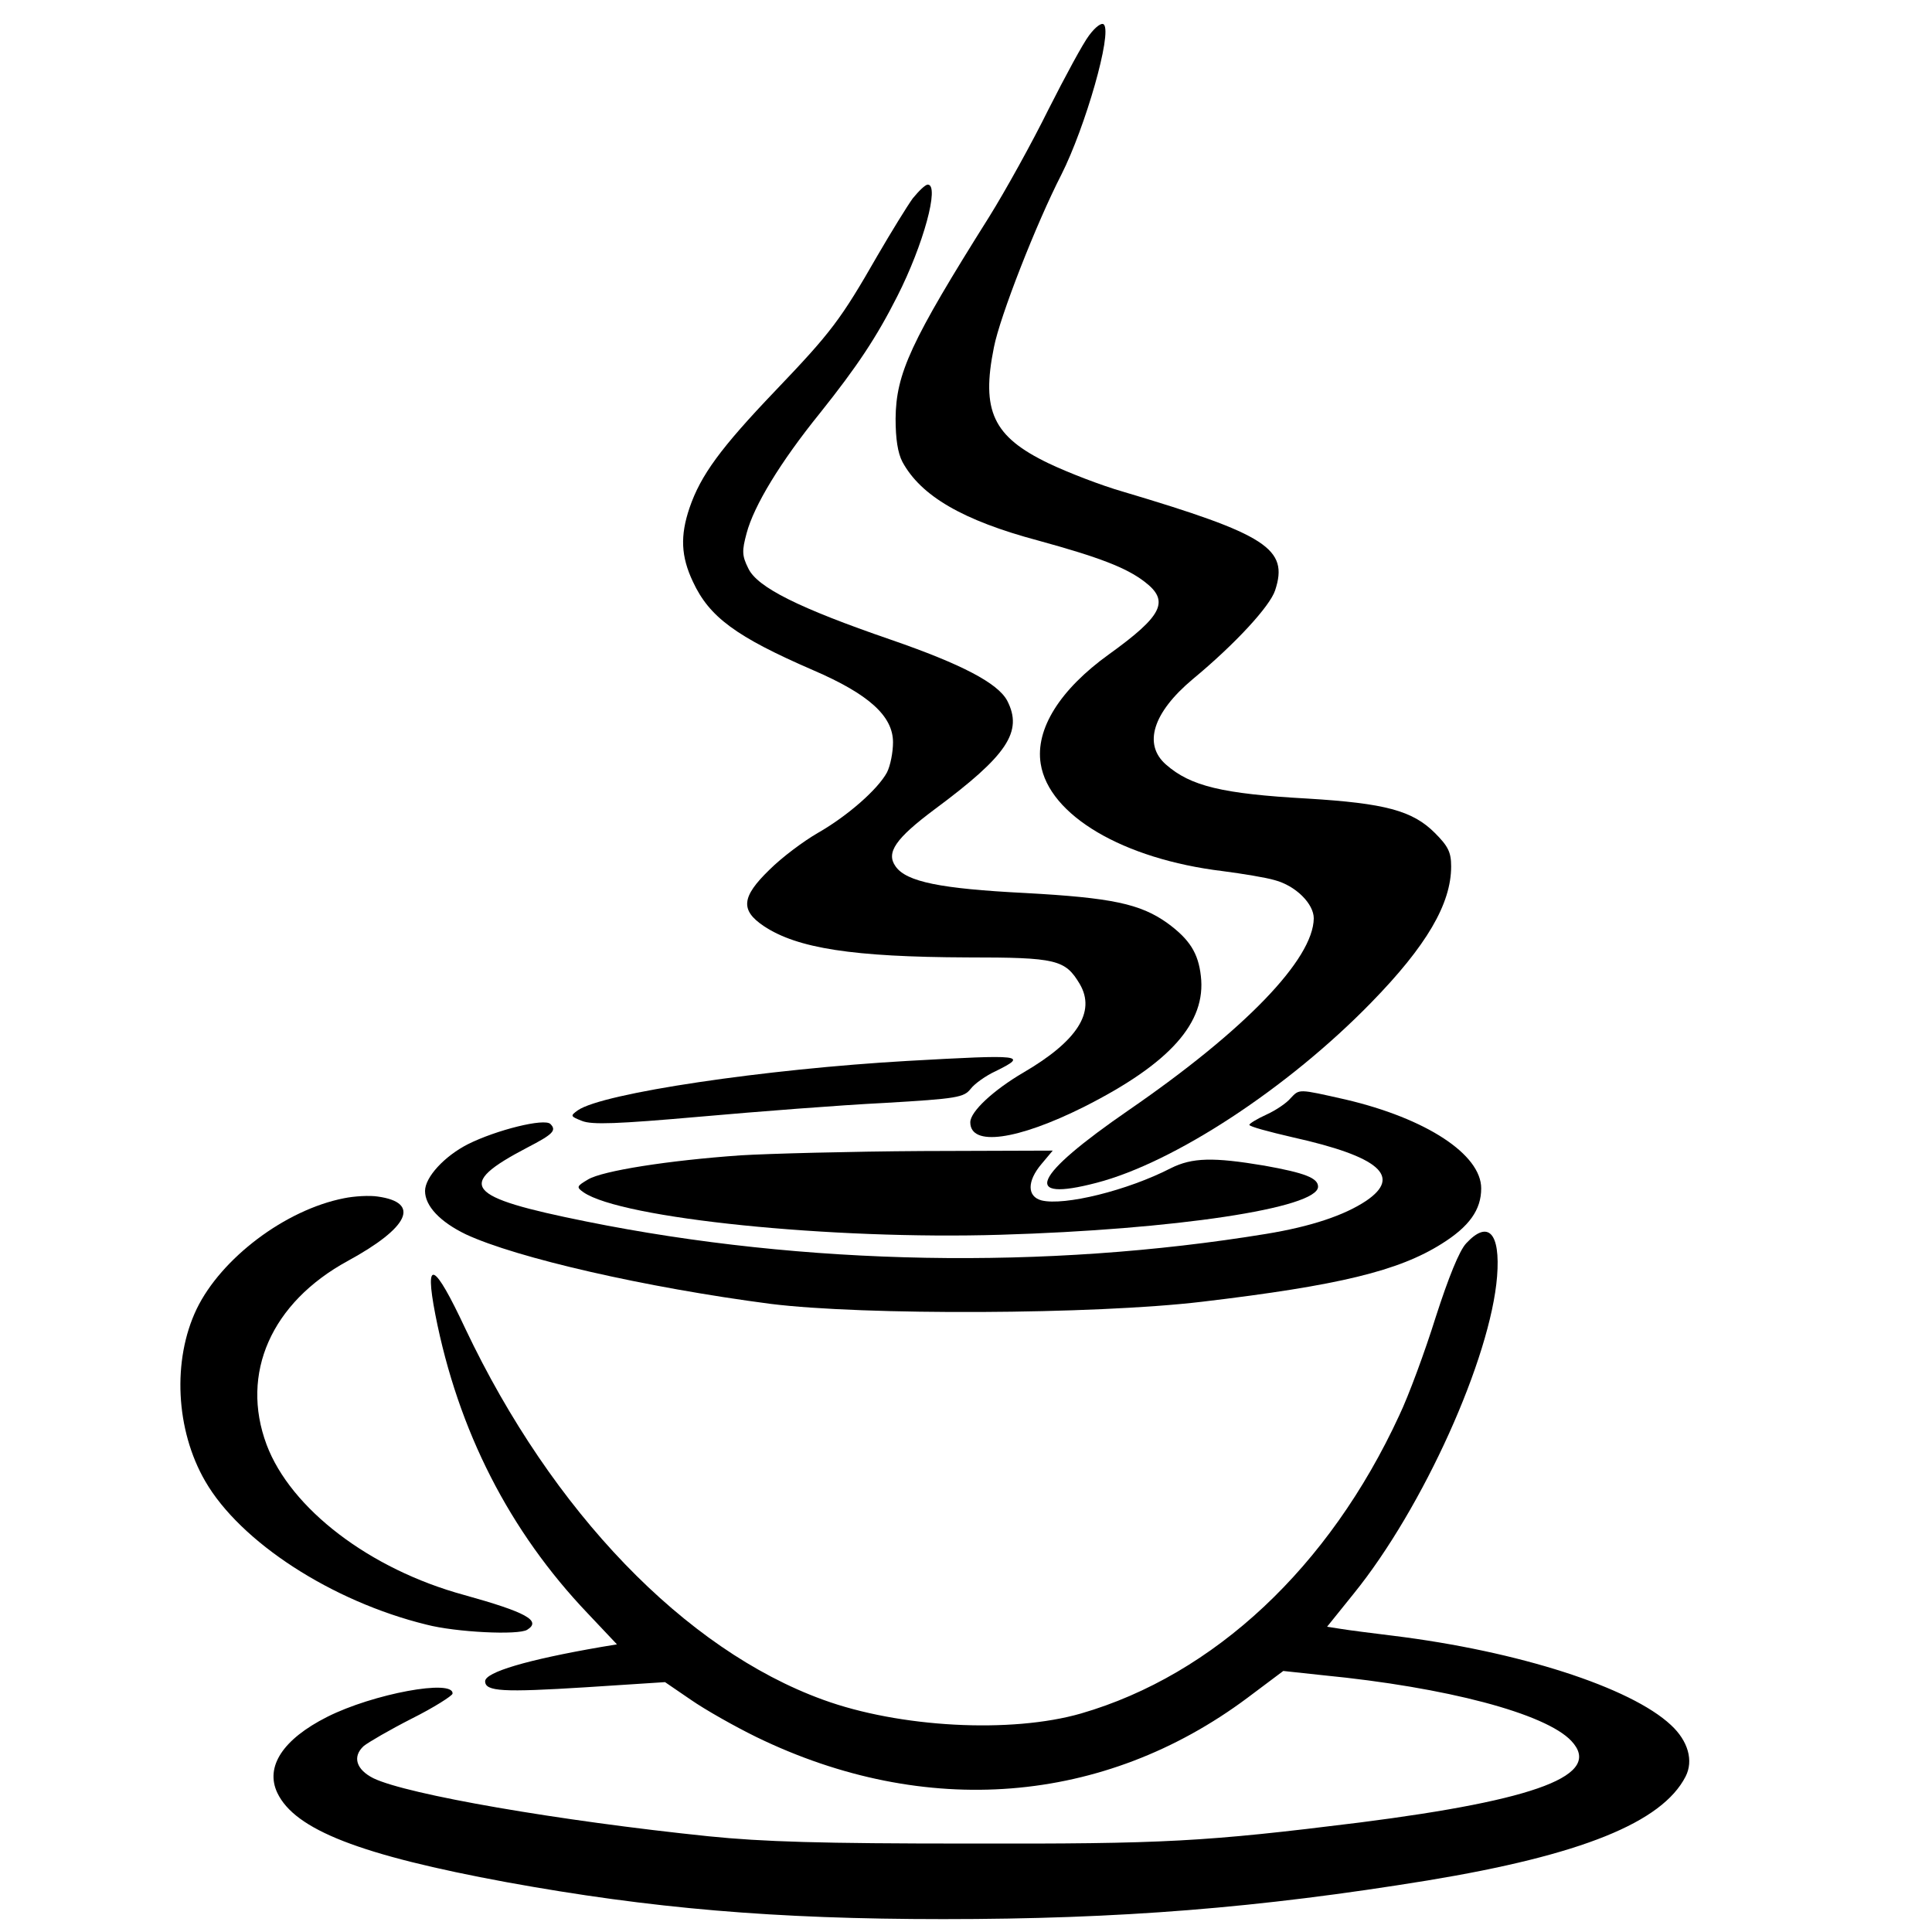 <?xml version="1.0" standalone="no"?>
<!DOCTYPE svg PUBLIC "-//W3C//DTD SVG 20010904//EN"
 "http://www.w3.org/TR/2001/REC-SVG-20010904/DTD/svg10.dtd">
<svg version="1.0" xmlns="http://www.w3.org/2000/svg"
 width="450pt" height="450pt" viewBox="0 0 450 450"
 preserveAspectRatio="xMidYMid meet">
<g transform="translate(0,450) scale(0.1,-0.1)"
fill="#000000" stroke="none">
<path d="M2537 4418 c-14 -18 -56 -96 -95 -173 -38 -77 -100 -189 -138 -250
-183 -291 -217 -365 -218 -470 0 -47 5 -80 16 -101 43 -79 140 -136 316 -183
142 -39 205 -63 248 -96 59 -45 42 -79 -83 -169 -114 -82 -172 -174 -159 -255
19 -120 192 -222 424 -250 46 -6 101 -15 121 -21 49 -13 91 -55 91 -89 -1 -95
-160 -260 -430 -446 -225 -155 -252 -216 -76 -170 181 47 446 221 639 419 130
133 187 231 187 318 0 33 -7 47 -38 78 -52 52 -116 69 -297 80 -198 11 -272
29 -329 79 -54 47 -31 121 62 199 99 82 180 170 192 207 32 97 -19 130 -355
230 -49 14 -127 44 -173 66 -129 62 -157 122 -127 270 14 72 99 289 157 402
56 111 119 330 99 350 -5 5 -19 -5 -34 -25z"/>
<path d="M2126 4038 c-13 -18 -50 -78 -82 -133 -86 -150 -108 -179 -238 -315
-128 -134 -174 -197 -200 -273 -22 -65 -20 -113 8 -172 38 -82 100 -128 280
-206 130 -56 186 -107 186 -168 0 -23 -6 -54 -14 -70 -21 -39 -91 -101 -161
-141 -33 -19 -84 -57 -113 -86 -65 -63 -68 -94 -13 -131 78 -52 208 -72 474
-73 208 0 228 -5 262 -62 38 -65 -6 -133 -131 -206 -70 -41 -124 -91 -124
-116 0 -57 109 -42 265 36 200 101 285 196 272 305 -6 53 -26 85 -78 123 -63
45 -130 59 -331 70 -197 10 -277 26 -302 62 -23 32 0 65 91 133 170 126 206
181 169 253 -22 41 -106 85 -271 142 -215 74 -311 122 -332 166 -15 30 -15 41
-4 82 17 64 78 165 171 280 87 109 132 177 180 272 61 120 99 260 71 260 -6 0
-21 -15 -35 -32z"/>
<path d="M2115 2029 c-333 -19 -711 -75 -769 -115 -18 -13 -18 -14 10 -25 23
-9 81 -7 274 10 135 12 328 27 429 32 172 10 186 13 202 33 9 12 36 31 58 41
77 38 63 39 -204 24z"/>
<path d="M3006 1942 c-9 -11 -34 -28 -56 -38 -22 -10 -40 -21 -40 -24 0 -4 45
-16 101 -29 202 -45 255 -91 171 -148 -51 -34 -129 -60 -233 -77 -513 -84
-1074 -74 -1584 29 -283 57 -305 84 -137 172 60 31 69 40 54 55 -14 14 -126
-14 -192 -47 -55 -28 -100 -77 -100 -109 0 -35 35 -72 95 -101 118 -55 419
-124 710 -162 216 -27 753 -25 1005 5 320 38 458 72 558 135 64 40 92 79 92
129 0 79 -128 163 -316 207 -111 25 -107 25 -128 3z"/>
<path d="M1725 1809 c-170 -12 -321 -36 -355 -56 -27 -16 -28 -18 -11 -30 88
-61 577 -111 971 -99 405 12 740 62 740 112 0 20 -30 32 -125 49 -119 20 -168
19 -218 -6 -101 -52 -248 -88 -301 -75 -34 9 -34 45 0 85 l26 31 -304 -1
c-166 -1 -357 -6 -423 -10z"/>
<path d="M801 1709 c-137 -27 -286 -140 -343 -258 -57 -119 -49 -282 20 -401
82 -142 295 -280 515 -334 69 -18 215 -25 235 -12 34 21 -3 41 -147 81 -220
60 -404 201 -460 350 -62 166 11 331 189 428 143 78 170 136 70 150 -19 3 -55
1 -79 -4z"/>
<path d="M3415 1604 c-16 -17 -41 -79 -71 -172 -25 -80 -63 -183 -85 -229
-163 -353 -431 -604 -741 -694 -163 -47 -423 -33 -601 32 -322 117 -631 438
-833 864 -73 156 -96 167 -70 33 53 -271 173 -505 355 -696 l68 -72 -36 -6
c-174 -30 -271 -59 -271 -80 0 -24 42 -26 234 -14 l185 12 60 -41 c33 -23 102
-62 153 -87 393 -191 809 -158 1143 91 l84 63 93 -10 c287 -28 518 -89 578
-153 74 -79 -77 -137 -493 -190 -362 -45 -453 -50 -912 -49 -342 0 -477 4
-605 17 -348 36 -701 97 -780 135 -40 20 -50 50 -23 75 11 9 61 38 112 64 52
26 94 53 95 58 4 35 -185 0 -292 -54 -103 -52 -145 -116 -116 -177 41 -86 193
-145 534 -208 335 -61 623 -86 1017 -86 412 0 735 26 1128 90 358 59 546 135
601 242 19 37 6 83 -34 120 -94 88 -355 172 -647 208 -49 6 -104 13 -122 16
l-32 5 62 77 c162 200 319 549 334 739 8 102 -21 132 -72 77z"/>
</g>
</svg>
